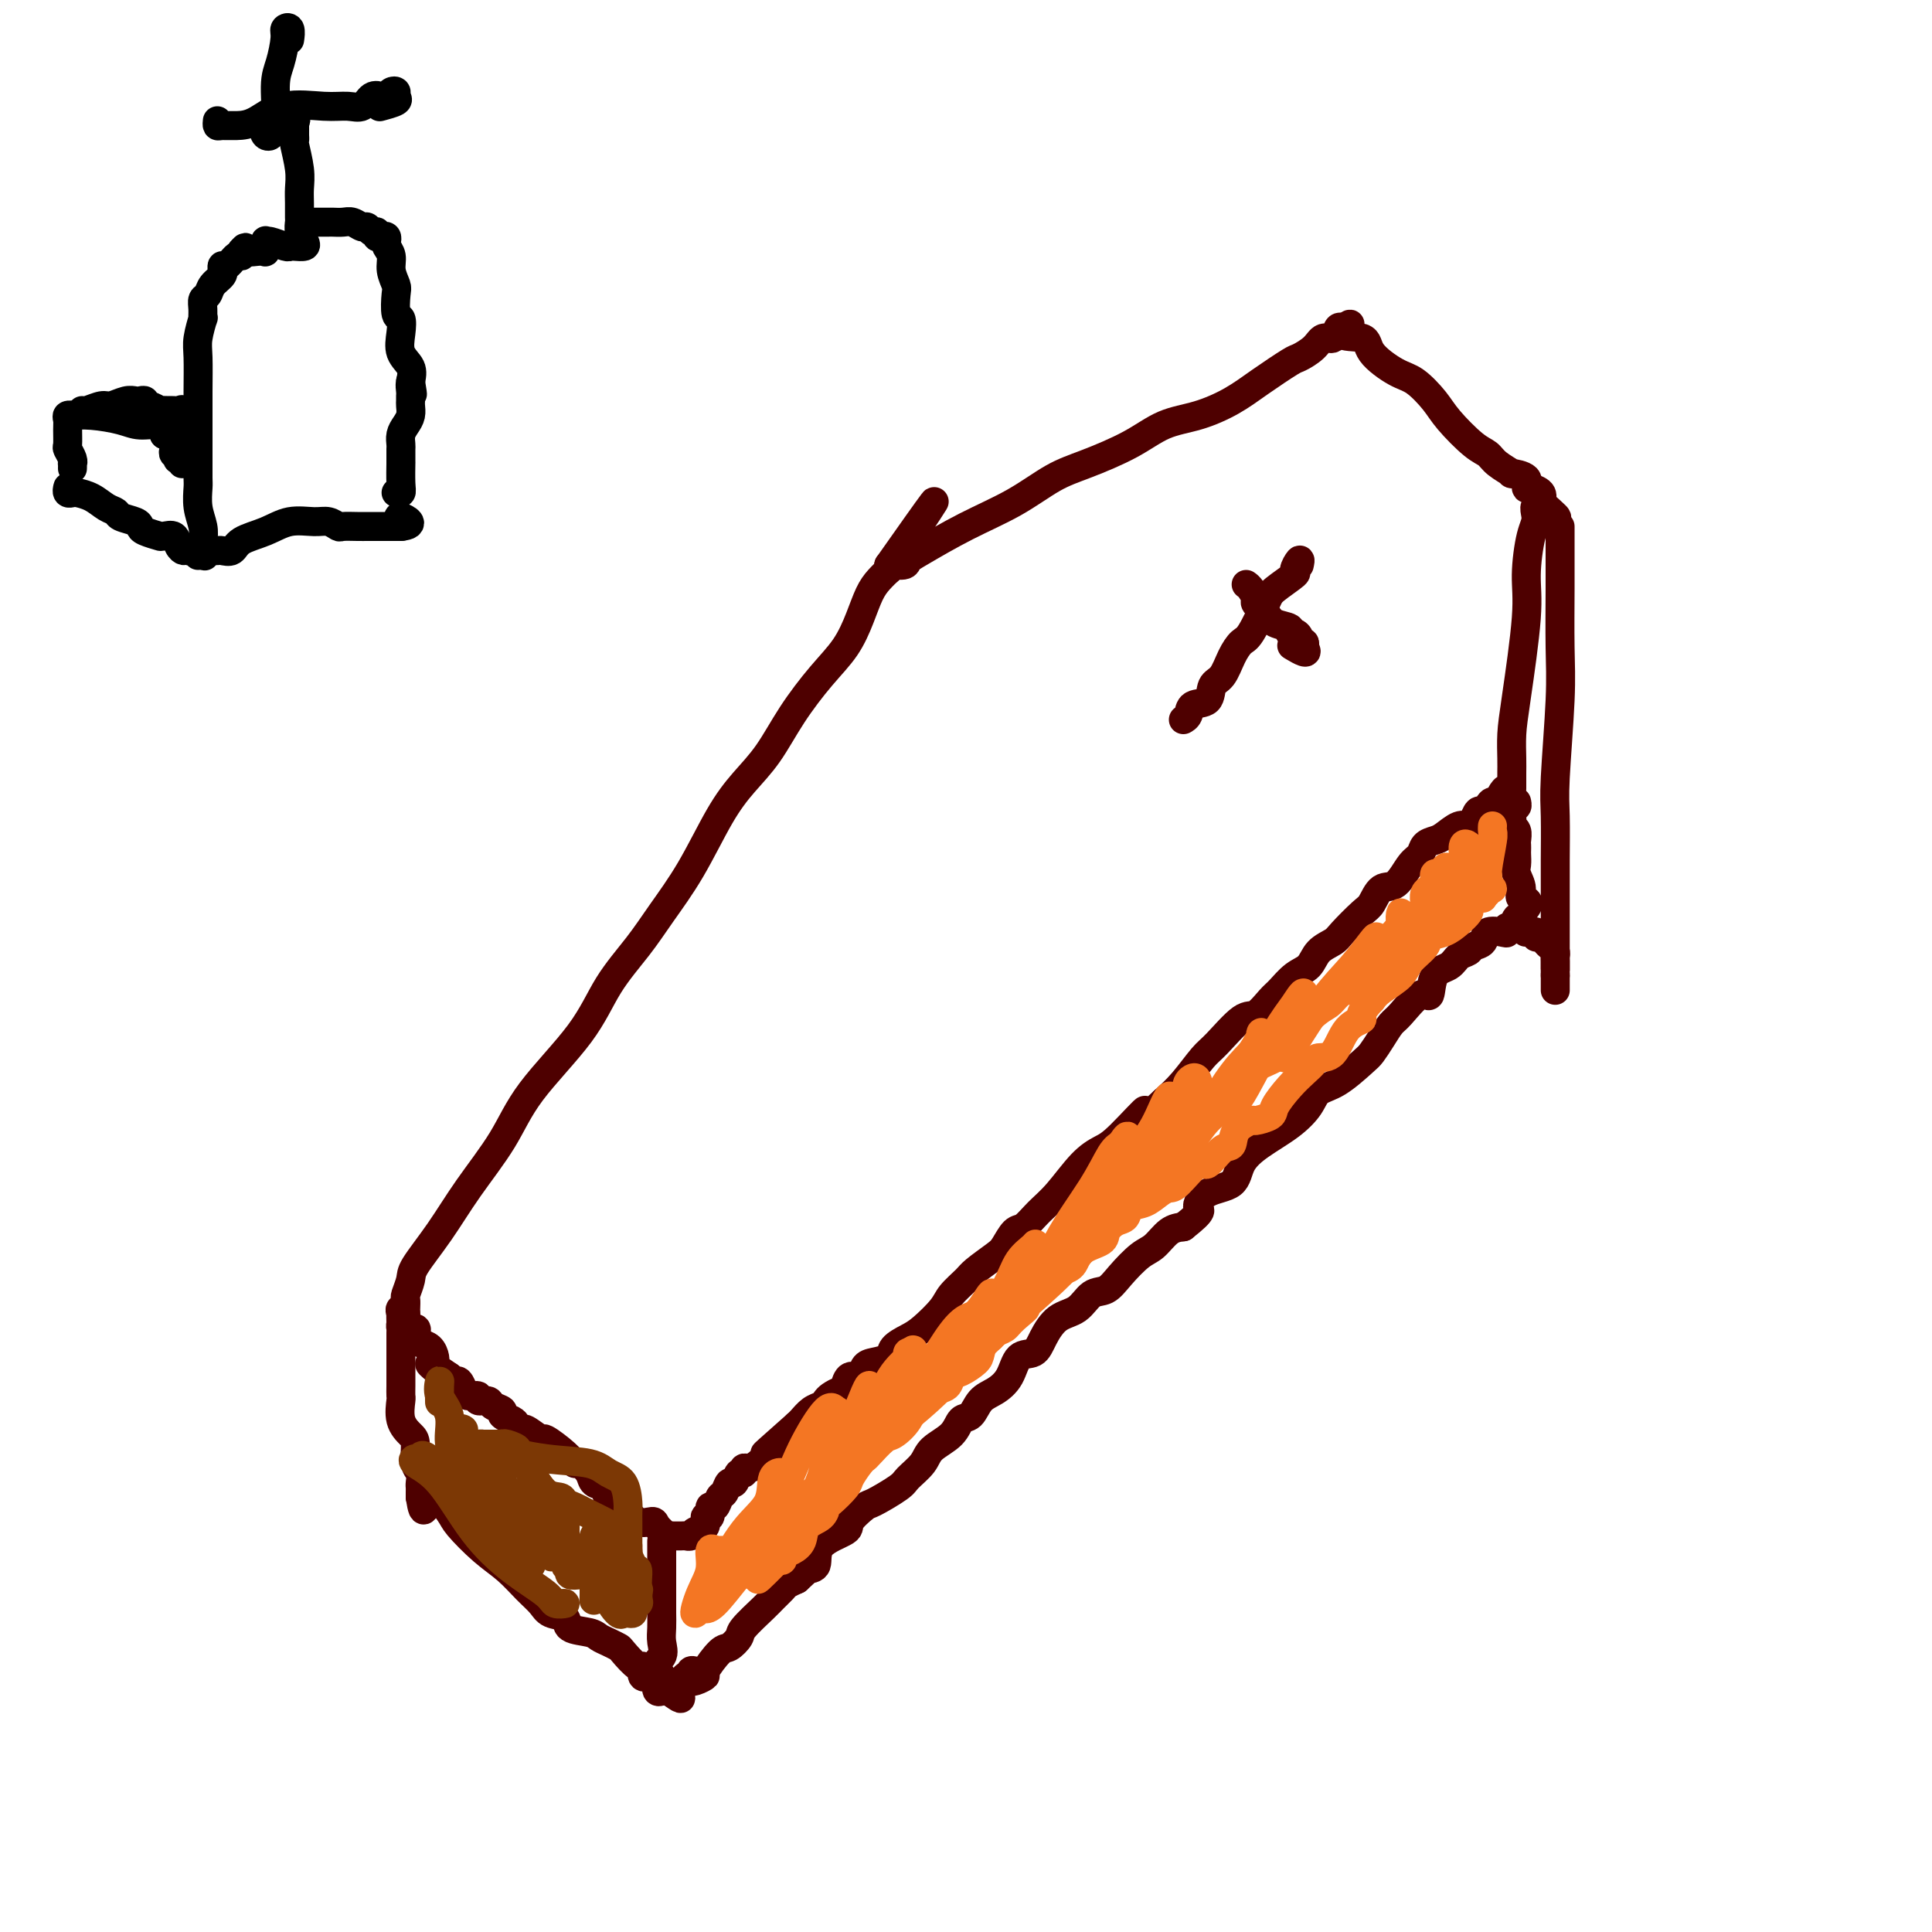<svg viewBox='0 0 400 400' version='1.1' xmlns='http://www.w3.org/2000/svg' xmlns:xlink='http://www.w3.org/1999/xlink'><g fill='none' stroke='#4E0000' stroke-width='6' stroke-linecap='round' stroke-linejoin='round'><path d='M84,271c0.031,-0.810 0.061,-1.620 0,-2c-0.061,-0.380 -0.214,-0.330 0,-1c0.214,-0.670 0.794,-2.059 1,-3c0.206,-0.941 0.037,-1.435 1,-3c0.963,-1.565 3.058,-4.200 5,-7c1.942,-2.800 3.732,-5.765 6,-9c2.268,-3.235 5.015,-6.741 7,-10c1.985,-3.259 3.208,-6.273 6,-10c2.792,-3.727 7.154,-8.168 10,-12c2.846,-3.832 4.175,-7.055 6,-10c1.825,-2.945 4.146,-5.613 6,-8c1.854,-2.387 3.240,-4.495 5,-7c1.760,-2.505 3.893,-5.409 6,-9c2.107,-3.591 4.187,-7.870 6,-11c1.813,-3.130 3.360,-5.112 5,-7c1.640,-1.888 3.374,-3.683 5,-6c1.626,-2.317 3.146,-5.155 5,-8c1.854,-2.845 4.043,-5.696 6,-8c1.957,-2.304 3.680,-4.061 5,-6c1.320,-1.939 2.235,-4.061 3,-6c0.765,-1.939 1.380,-3.695 2,-5c0.620,-1.305 1.244,-2.159 2,-3c0.756,-0.841 1.645,-1.669 2,-2c0.355,-0.331 0.178,-0.166 0,0'/><path d='M184,118c16.333,-24.167 8.167,-12.583 0,-1'/><path d='M184,117c0.638,-0.109 2.233,0.118 3,0c0.767,-0.118 0.706,-0.580 1,-1c0.294,-0.420 0.941,-0.796 3,-2c2.059,-1.204 5.529,-3.234 9,-5c3.471,-1.766 6.943,-3.268 10,-5c3.057,-1.732 5.697,-3.695 8,-5c2.303,-1.305 4.267,-1.952 7,-3c2.733,-1.048 6.234,-2.499 9,-4c2.766,-1.501 4.797,-3.054 7,-4c2.203,-0.946 4.577,-1.285 7,-2c2.423,-0.715 4.894,-1.805 7,-3c2.106,-1.195 3.848,-2.496 6,-4c2.152,-1.504 4.713,-3.210 6,-4c1.287,-0.790 1.301,-0.664 2,-1c0.699,-0.336 2.085,-1.134 3,-2c0.915,-0.866 1.359,-1.799 2,-2c0.641,-0.201 1.480,0.331 2,0c0.520,-0.331 0.720,-1.523 1,-2c0.280,-0.477 0.640,-0.238 1,0'/><path d='M278,68c3.330,-2.122 0.154,0.073 0,1c-0.154,0.927 2.714,0.586 4,1c1.286,0.414 0.989,1.582 2,3c1.011,1.418 3.331,3.087 5,4c1.669,0.913 2.688,1.070 4,2c1.312,0.930 2.916,2.633 4,4c1.084,1.367 1.647,2.398 3,4c1.353,1.602 3.494,3.774 5,5c1.506,1.226 2.377,1.507 3,2c0.623,0.493 0.999,1.197 2,2c1.001,0.803 2.626,1.704 3,2c0.374,0.296 -0.502,-0.011 0,0c0.502,0.011 2.381,0.342 3,1c0.619,0.658 -0.023,1.643 0,2c0.023,0.357 0.711,0.087 1,0c0.289,-0.087 0.181,0.007 0,0c-0.181,-0.007 -0.433,-0.117 0,0c0.433,0.117 1.552,0.462 2,1c0.448,0.538 0.224,1.269 0,2'/><path d='M319,104c6.392,5.711 1.872,1.987 0,1c-1.872,-0.987 -1.097,0.762 -1,2c0.097,1.238 -0.486,1.964 -1,4c-0.514,2.036 -0.961,5.381 -1,8c-0.039,2.619 0.329,4.511 0,9c-0.329,4.489 -1.356,11.574 -2,16c-0.644,4.426 -0.905,6.194 -1,8c-0.095,1.806 -0.026,3.649 0,5c0.026,1.351 0.007,2.210 0,3c-0.007,0.790 -0.002,1.511 0,2c0.002,0.489 0.001,0.744 0,1'/><path d='M313,163c-1.046,9.229 -0.662,2.803 -1,1c-0.338,-1.803 -1.400,1.018 -2,2c-0.600,0.982 -0.738,0.126 -1,0c-0.262,-0.126 -0.647,0.478 -1,1c-0.353,0.522 -0.674,0.961 -1,1c-0.326,0.039 -0.657,-0.323 -1,0c-0.343,0.323 -0.696,1.329 -1,2c-0.304,0.671 -0.558,1.005 -1,1c-0.442,-0.005 -1.074,-0.349 -2,0c-0.926,0.349 -2.148,1.389 -3,2c-0.852,0.611 -1.333,0.791 -2,1c-0.667,0.209 -1.519,0.445 -2,1c-0.481,0.555 -0.591,1.427 -1,2c-0.409,0.573 -1.119,0.847 -2,2c-0.881,1.153 -1.935,3.184 -3,4c-1.065,0.816 -2.143,0.417 -3,1c-0.857,0.583 -1.493,2.147 -2,3c-0.507,0.853 -0.883,0.995 -2,2c-1.117,1.005 -2.973,2.873 -4,4c-1.027,1.127 -1.224,1.513 -2,2c-0.776,0.487 -2.132,1.073 -3,2c-0.868,0.927 -1.247,2.193 -2,3c-0.753,0.807 -1.879,1.154 -3,2c-1.121,0.846 -2.236,2.191 -3,3c-0.764,0.809 -1.176,1.082 -2,2c-0.824,0.918 -2.061,2.482 -3,3c-0.939,0.518 -1.580,-0.010 -3,1c-1.420,1.010 -3.618,3.559 -5,5c-1.382,1.441 -1.949,1.772 -3,3c-1.051,1.228 -2.586,3.351 -4,5c-1.414,1.649 -2.707,2.825 -4,4'/><path d='M241,228c-9.009,8.390 -4.531,2.866 -4,2c0.531,-0.866 -2.886,2.925 -5,5c-2.114,2.075 -2.926,2.434 -4,3c-1.074,0.566 -2.409,1.340 -4,3c-1.591,1.660 -3.438,4.206 -5,6c-1.562,1.794 -2.839,2.836 -4,4c-1.161,1.164 -2.206,2.451 -3,3c-0.794,0.549 -1.338,0.359 -2,1c-0.662,0.641 -1.441,2.115 -2,3c-0.559,0.885 -0.896,1.183 -2,2c-1.104,0.817 -2.974,2.152 -4,3c-1.026,0.848 -1.208,1.210 -2,2c-0.792,0.790 -2.195,2.007 -3,3c-0.805,0.993 -1.012,1.761 -2,3c-0.988,1.239 -2.758,2.948 -4,4c-1.242,1.052 -1.958,1.446 -3,2c-1.042,0.554 -2.411,1.267 -3,2c-0.589,0.733 -0.399,1.487 -1,2c-0.601,0.513 -1.993,0.785 -3,1c-1.007,0.215 -1.628,0.373 -2,1c-0.372,0.627 -0.494,1.722 -1,2c-0.506,0.278 -1.396,-0.262 -2,0c-0.604,0.262 -0.921,1.327 -1,2c-0.079,0.673 0.082,0.954 0,1c-0.082,0.046 -0.406,-0.143 -1,0c-0.594,0.143 -1.458,0.619 -2,1c-0.542,0.381 -0.761,0.666 -1,1c-0.239,0.334 -0.497,0.719 -1,1c-0.503,0.281 -1.251,0.460 -2,1c-0.749,0.540 -1.500,1.440 -2,2c-0.500,0.560 -0.750,0.780 -1,1'/><path d='M165,295c-12.115,10.722 -4.401,4.026 -2,2c2.401,-2.026 -0.509,0.619 -2,2c-1.491,1.381 -1.561,1.499 -2,2c-0.439,0.501 -1.245,1.386 -2,2c-0.755,0.614 -1.459,0.957 -2,1c-0.541,0.043 -0.918,-0.215 -1,0c-0.082,0.215 0.133,0.902 0,1c-0.133,0.098 -0.613,-0.393 -1,0c-0.387,0.393 -0.681,1.668 -1,2c-0.319,0.332 -0.664,-0.281 -1,0c-0.336,0.281 -0.663,1.456 -1,2c-0.337,0.544 -0.683,0.455 -1,1c-0.317,0.545 -0.605,1.722 -1,2c-0.395,0.278 -0.897,-0.343 -1,0c-0.103,0.343 0.194,1.651 0,2c-0.194,0.349 -0.878,-0.260 -1,0c-0.122,0.260 0.319,1.390 0,2c-0.319,0.610 -1.398,0.699 -2,1c-0.602,0.301 -0.728,0.813 -1,1c-0.272,0.187 -0.688,0.050 -1,0c-0.312,-0.050 -0.518,-0.014 -1,0c-0.482,0.014 -1.241,0.007 -2,0'/><path d='M139,318c-0.884,0.257 -0.595,0.399 -1,0c-0.405,-0.399 -1.503,-1.338 -2,-2c-0.497,-0.662 -0.394,-1.046 -1,-1c-0.606,0.046 -1.921,0.521 -3,0c-1.079,-0.521 -1.923,-2.040 -3,-3c-1.077,-0.960 -2.386,-1.361 -3,-2c-0.614,-0.639 -0.531,-1.515 -1,-2c-0.469,-0.485 -1.488,-0.579 -2,-1c-0.512,-0.421 -0.516,-1.168 -1,-2c-0.484,-0.832 -1.447,-1.748 -2,-2c-0.553,-0.252 -0.695,0.159 -1,0c-0.305,-0.159 -0.775,-0.889 -2,-2c-1.225,-1.111 -3.207,-2.602 -4,-3c-0.793,-0.398 -0.396,0.297 -1,0c-0.604,-0.297 -2.208,-1.585 -3,-2c-0.792,-0.415 -0.771,0.043 -1,0c-0.229,-0.043 -0.710,-0.589 -1,-1c-0.290,-0.411 -0.391,-0.689 -1,-1c-0.609,-0.311 -1.726,-0.657 -2,-1c-0.274,-0.343 0.296,-0.684 0,-1c-0.296,-0.316 -1.459,-0.606 -2,-1c-0.541,-0.394 -0.459,-0.892 -1,-1c-0.541,-0.108 -1.703,0.174 -2,0c-0.297,-0.174 0.271,-0.802 0,-1c-0.271,-0.198 -1.382,0.035 -2,0c-0.618,-0.035 -0.743,-0.339 -1,-1c-0.257,-0.661 -0.646,-1.678 -1,-2c-0.354,-0.322 -0.673,0.051 -1,0c-0.327,-0.051 -0.664,-0.525 -1,-1'/><path d='M93,285c-7.375,-5.133 -2.814,-1.466 -1,0c1.814,1.466 0.879,0.731 0,0c-0.879,-0.731 -1.702,-1.456 -2,-2c-0.298,-0.544 -0.072,-0.905 0,-1c0.072,-0.095 -0.009,0.077 0,0c0.009,-0.077 0.107,-0.401 0,-1c-0.107,-0.599 -0.419,-1.471 -1,-2c-0.581,-0.529 -1.431,-0.716 -2,-1c-0.569,-0.284 -0.856,-0.667 -1,-1c-0.144,-0.333 -0.143,-0.617 0,-1c0.143,-0.383 0.430,-0.866 0,-1c-0.430,-0.134 -1.577,0.079 -2,0c-0.423,-0.079 -0.121,-0.451 0,-1c0.121,-0.549 0.060,-1.274 0,-2'/><path d='M84,272c-1.619,-1.988 -1.167,-0.458 -1,0c0.167,0.458 0.048,-0.155 0,0c-0.048,0.155 -0.024,1.077 0,2'/><path d='M83,274c-0.155,0.541 -0.041,0.893 0,1c0.041,0.107 0.011,-0.031 0,1c-0.011,1.031 -0.002,3.229 0,5c0.002,1.771 -0.001,3.114 0,4c0.001,0.886 0.007,1.316 0,2c-0.007,0.684 -0.026,1.623 0,2c0.026,0.377 0.097,0.191 0,1c-0.097,0.809 -0.362,2.611 0,4c0.362,1.389 1.351,2.365 2,3c0.649,0.635 0.959,0.930 1,2c0.041,1.070 -0.185,2.917 0,4c0.185,1.083 0.782,1.404 1,2c0.218,0.596 0.059,1.469 0,2c-0.059,0.531 -0.016,0.720 0,1c0.016,0.280 0.005,0.651 0,1c-0.005,0.349 -0.002,0.674 0,1'/><path d='M87,310c0.845,5.418 0.956,0.962 2,0c1.044,-0.962 3.020,1.569 4,3c0.980,1.431 0.962,1.762 2,3c1.038,1.238 3.130,3.382 5,5c1.870,1.618 3.517,2.709 5,4c1.483,1.291 2.800,2.784 4,4c1.200,1.216 2.282,2.157 3,3c0.718,0.843 1.070,1.588 2,2c0.930,0.412 2.437,0.491 3,1c0.563,0.509 0.183,1.446 1,2c0.817,0.554 2.833,0.723 4,1c1.167,0.277 1.486,0.660 2,1c0.514,0.340 1.224,0.635 2,1c0.776,0.365 1.618,0.799 2,1c0.382,0.201 0.302,0.169 1,1c0.698,0.831 2.172,2.524 3,3c0.828,0.476 1.009,-0.265 1,0c-0.009,0.265 -0.209,1.537 0,2c0.209,0.463 0.825,0.117 1,0c0.175,-0.117 -0.093,-0.006 0,0c0.093,0.006 0.547,-0.092 1,0c0.453,0.092 0.905,0.375 1,1c0.095,0.625 -0.167,1.591 0,2c0.167,0.409 0.762,0.260 1,0c0.238,-0.260 0.119,-0.630 0,-1'/><path d='M137,349c7.735,5.784 2.073,0.745 0,-2c-2.073,-2.745 -0.555,-3.196 0,-4c0.555,-0.804 0.149,-1.960 0,-3c-0.149,-1.040 -0.040,-1.965 0,-3c0.040,-1.035 0.011,-2.181 0,-3c-0.011,-0.819 -0.003,-1.312 0,-2c0.003,-0.688 0.001,-1.571 0,-2c-0.001,-0.429 -0.000,-0.405 0,-1c0.000,-0.595 0.000,-1.808 0,-3c-0.000,-1.192 -0.000,-2.363 0,-3c0.000,-0.637 0.000,-0.741 0,-1c-0.000,-0.259 -0.000,-0.671 0,-1c0.000,-0.329 0.000,-0.573 0,-1c-0.000,-0.427 -0.000,-1.038 0,-1c0.000,0.038 0.000,0.725 0,1c-0.000,0.275 -0.000,0.137 0,0'/><path d='M144,346c-0.450,-0.121 -0.900,-0.242 -1,0c-0.100,0.242 0.149,0.846 0,1c-0.149,0.154 -0.698,-0.141 -1,0c-0.302,0.141 -0.358,0.717 0,1c0.358,0.283 1.131,0.274 2,0c0.869,-0.274 1.834,-0.812 2,-1c0.166,-0.188 -0.467,-0.026 0,-1c0.467,-0.974 2.034,-3.084 3,-4c0.966,-0.916 1.333,-0.640 2,-1c0.667,-0.360 1.636,-1.357 2,-2c0.364,-0.643 0.124,-0.932 1,-2c0.876,-1.068 2.867,-2.916 4,-4c1.133,-1.084 1.407,-1.404 2,-2c0.593,-0.596 1.506,-1.468 2,-2c0.494,-0.532 0.570,-0.723 1,-1c0.430,-0.277 1.215,-0.638 2,-1'/><path d='M165,327c3.792,-3.491 1.771,-1.718 1,-1c-0.771,0.718 -0.293,0.382 0,0c0.293,-0.382 0.401,-0.811 1,-1c0.599,-0.189 1.688,-0.139 2,-1c0.312,-0.861 -0.152,-2.635 1,-4c1.152,-1.365 3.920,-2.323 5,-3c1.080,-0.677 0.473,-1.072 1,-2c0.527,-0.928 2.190,-2.387 3,-3c0.810,-0.613 0.767,-0.380 2,-1c1.233,-0.620 3.741,-2.094 5,-3c1.259,-0.906 1.268,-1.245 2,-2c0.732,-0.755 2.188,-1.927 3,-3c0.812,-1.073 0.979,-2.049 2,-3c1.021,-0.951 2.895,-1.878 4,-3c1.105,-1.122 1.441,-2.437 2,-3c0.559,-0.563 1.342,-0.372 2,-1c0.658,-0.628 1.191,-2.075 2,-3c0.809,-0.925 1.893,-1.327 3,-2c1.107,-0.673 2.238,-1.616 3,-3c0.762,-1.384 1.155,-3.209 2,-4c0.845,-0.791 2.140,-0.548 3,-1c0.860,-0.452 1.283,-1.597 2,-3c0.717,-1.403 1.727,-3.063 3,-4c1.273,-0.937 2.809,-1.151 4,-2c1.191,-0.849 2.037,-2.334 3,-3c0.963,-0.666 2.043,-0.515 3,-1c0.957,-0.485 1.792,-1.608 3,-3c1.208,-1.392 2.788,-3.054 4,-4c1.212,-0.946 2.057,-1.178 3,-2c0.943,-0.822 1.984,-2.235 3,-3c1.016,-0.765 2.008,-0.883 3,-1'/><path d='M245,254c4.656,-3.682 3.296,-3.387 3,-4c-0.296,-0.613 0.472,-2.134 2,-3c1.528,-0.866 3.817,-1.078 5,-2c1.183,-0.922 1.260,-2.555 2,-4c0.740,-1.445 2.142,-2.703 4,-4c1.858,-1.297 4.172,-2.634 6,-4c1.828,-1.366 3.172,-2.760 4,-4c0.828,-1.240 1.142,-2.327 2,-3c0.858,-0.673 2.261,-0.933 4,-2c1.739,-1.067 3.815,-2.940 5,-4c1.185,-1.060 1.479,-1.305 2,-2c0.521,-0.695 1.267,-1.839 2,-3c0.733,-1.161 1.451,-2.339 2,-3c0.549,-0.661 0.927,-0.806 2,-2c1.073,-1.194 2.839,-3.437 4,-4c1.161,-0.563 1.716,0.554 2,0c0.284,-0.554 0.299,-2.779 1,-4c0.701,-1.221 2.090,-1.439 3,-2c0.910,-0.561 1.341,-1.464 2,-2c0.659,-0.536 1.546,-0.704 2,-1c0.454,-0.296 0.476,-0.719 1,-1c0.524,-0.281 1.551,-0.419 2,-1c0.449,-0.581 0.319,-1.604 1,-2c0.681,-0.396 2.171,-0.167 3,0c0.829,0.167 0.996,0.270 1,0c0.004,-0.270 -0.156,-0.912 0,-1c0.156,-0.088 0.630,0.378 1,0c0.370,-0.378 0.638,-1.602 1,-2c0.362,-0.398 0.818,0.029 1,0c0.182,-0.029 0.091,-0.515 0,-1'/><path d='M315,189c2.768,-2.611 0.689,-2.640 0,-3c-0.689,-0.360 0.011,-1.052 0,-2c-0.011,-0.948 -0.735,-2.152 -1,-3c-0.265,-0.848 -0.071,-1.339 0,-2c0.071,-0.661 0.020,-1.490 0,-2c-0.020,-0.510 -0.009,-0.700 0,-1c0.009,-0.300 0.017,-0.710 0,-1c-0.017,-0.290 -0.057,-0.459 0,-1c0.057,-0.541 0.211,-1.456 0,-2c-0.211,-0.544 -0.788,-0.719 -1,-1c-0.212,-0.281 -0.058,-0.668 0,-1c0.058,-0.332 0.019,-0.610 0,-1c-0.019,-0.390 -0.019,-0.893 0,-1c0.019,-0.107 0.058,0.181 0,0c-0.058,-0.181 -0.211,-0.832 0,-1c0.211,-0.168 0.788,0.147 1,0c0.212,-0.147 0.061,-0.756 0,-1c-0.061,-0.244 -0.030,-0.122 0,0'/><path d='M323,110c-0.000,-0.458 -0.000,-0.915 0,-1c0.000,-0.085 0.001,0.203 0,1c-0.001,0.797 -0.004,2.103 0,4c0.004,1.897 0.015,4.386 0,8c-0.015,3.614 -0.057,8.353 0,12c0.057,3.647 0.211,6.201 0,11c-0.211,4.799 -0.789,11.842 -1,16c-0.211,4.158 -0.057,5.432 0,8c0.057,2.568 0.015,6.431 0,9c-0.015,2.569 -0.004,3.843 0,6c0.004,2.157 0.001,5.196 0,8c-0.001,2.804 -0.000,5.372 0,7c0.000,1.628 0.000,2.318 0,3c-0.000,0.682 -0.000,1.358 0,2c0.000,0.642 0.000,1.250 0,1c-0.000,-0.250 -0.000,-1.357 0,-2c0.000,-0.643 0.000,-0.821 0,-1'/><path d='M322,202c0.000,-0.432 0.001,-0.014 0,0c-0.001,0.014 -0.003,-0.378 0,-1c0.003,-0.622 0.012,-1.476 0,-2c-0.012,-0.524 -0.044,-0.719 0,-1c0.044,-0.281 0.165,-0.649 0,-1c-0.165,-0.351 -0.618,-0.686 -1,-1c-0.382,-0.314 -0.695,-0.606 -1,-1c-0.305,-0.394 -0.603,-0.890 -1,-1c-0.397,-0.110 -0.895,0.167 -1,0c-0.105,-0.167 0.182,-0.777 0,-1c-0.182,-0.223 -0.833,-0.060 -1,0c-0.167,0.060 0.151,0.016 0,0c-0.151,-0.016 -0.771,-0.004 -1,0c-0.229,0.004 -0.065,0.001 0,0c0.065,-0.001 0.033,-0.001 0,0'/><path d='M269,117c0.143,-0.640 0.286,-1.280 0,-1c-0.286,0.280 -1.000,1.480 -1,2c0.000,0.520 0.716,0.362 0,1c-0.716,0.638 -2.863,2.074 -4,3c-1.137,0.926 -1.263,1.344 -2,3c-0.737,1.656 -2.086,4.550 -3,6c-0.914,1.450 -1.395,1.457 -2,2c-0.605,0.543 -1.336,1.622 -2,3c-0.664,1.378 -1.263,3.055 -2,4c-0.737,0.945 -1.613,1.157 -2,2c-0.387,0.843 -0.286,2.317 -1,3c-0.714,0.683 -2.243,0.575 -3,1c-0.757,0.425 -0.742,1.384 -1,2c-0.258,0.616 -0.788,0.890 -1,1c-0.212,0.110 -0.106,0.055 0,0'/><path d='M258,121c0.296,0.214 0.591,0.428 1,1c0.409,0.572 0.930,1.501 1,2c0.070,0.499 -0.311,0.569 0,1c0.311,0.431 1.316,1.225 2,2c0.684,0.775 1.049,1.531 2,2c0.951,0.469 2.488,0.651 3,1c0.512,0.349 -0.003,0.863 0,1c0.003,0.137 0.523,-0.104 1,0c0.477,0.104 0.911,0.554 1,1c0.089,0.446 -0.168,0.889 0,1c0.168,0.111 0.762,-0.111 1,0c0.238,0.111 0.119,0.556 0,1'/><path d='M270,134c1.422,2.022 -1.022,0.578 -2,0c-0.978,-0.578 -0.489,-0.289 0,0'/></g>
<g fill='none' stroke='#7C3805' stroke-width='6' stroke-linecap='round' stroke-linejoin='round'><path d='M91,290c0.004,0.291 0.009,0.583 0,0c-0.009,-0.583 -0.031,-2.039 0,-3c0.031,-0.961 0.116,-1.425 0,-1c-0.116,0.425 -0.434,1.741 0,3c0.434,1.259 1.619,2.461 2,4c0.381,1.539 -0.041,3.416 0,5c0.041,1.584 0.547,2.876 1,4c0.453,1.124 0.853,2.080 1,3c0.147,0.920 0.040,1.804 0,2c-0.040,0.196 -0.012,-0.295 0,-1c0.012,-0.705 0.007,-1.625 0,-2c-0.007,-0.375 -0.018,-0.205 0,-1c0.018,-0.795 0.065,-2.556 0,-4c-0.065,-1.444 -0.243,-2.571 0,-3c0.243,-0.429 0.905,-0.161 1,0c0.095,0.161 -0.378,0.214 0,1c0.378,0.786 1.606,2.303 2,4c0.394,1.697 -0.048,3.572 0,6c0.048,2.428 0.585,5.408 1,7c0.415,1.592 0.707,1.796 1,2'/><path d='M100,316c0.248,2.803 -0.132,2.310 0,2c0.132,-0.310 0.775,-0.436 1,-1c0.225,-0.564 0.031,-1.567 0,-3c-0.031,-1.433 0.100,-3.295 0,-5c-0.100,-1.705 -0.433,-3.253 0,-4c0.433,-0.747 1.632,-0.693 2,-1c0.368,-0.307 -0.093,-0.974 0,-1c0.093,-0.026 0.742,0.589 1,1c0.258,0.411 0.126,0.618 0,2c-0.126,1.382 -0.246,3.938 0,6c0.246,2.062 0.858,3.630 1,5c0.142,1.370 -0.186,2.541 0,3c0.186,0.459 0.888,0.206 1,0c0.112,-0.206 -0.364,-0.363 0,-1c0.364,-0.637 1.569,-1.753 2,-3c0.431,-1.247 0.087,-2.626 0,-4c-0.087,-1.374 0.082,-2.745 0,-3c-0.082,-0.255 -0.414,0.605 0,2c0.414,1.395 1.573,3.323 2,5c0.427,1.677 0.120,3.101 0,4c-0.120,0.899 -0.053,1.272 0,2c0.053,0.728 0.091,1.811 0,2c-0.091,0.189 -0.312,-0.518 0,-1c0.312,-0.482 1.156,-0.741 2,-1'/><path d='M112,322c0.265,-0.431 -0.073,-0.510 0,-2c0.073,-1.490 0.555,-4.391 1,-6c0.445,-1.609 0.851,-1.925 1,-2c0.149,-0.075 0.039,0.092 0,0c-0.039,-0.092 -0.009,-0.444 0,1c0.009,1.444 -0.004,4.682 0,6c0.004,1.318 0.026,0.714 0,1c-0.026,0.286 -0.098,1.461 0,2c0.098,0.539 0.366,0.440 1,0c0.634,-0.440 1.634,-1.223 2,-2c0.366,-0.777 0.098,-1.550 0,-2c-0.098,-0.450 -0.026,-0.579 0,-1c0.026,-0.421 0.006,-1.136 0,-1c-0.006,0.136 0.003,1.121 0,2c-0.003,0.879 -0.017,1.651 0,2c0.017,0.349 0.064,0.276 0,1c-0.064,0.724 -0.238,2.245 0,3c0.238,0.755 0.890,0.745 1,1c0.110,0.255 -0.321,0.774 0,1c0.321,0.226 1.392,0.159 2,0c0.608,-0.159 0.751,-0.409 1,-1c0.249,-0.591 0.603,-1.521 1,-3c0.397,-1.479 0.839,-3.507 1,-4c0.161,-0.493 0.043,0.548 0,2c-0.043,1.452 -0.012,3.314 0,5c0.012,1.686 0.003,3.196 0,4c-0.003,0.804 -0.002,0.902 0,1'/><path d='M123,330c-0.028,2.046 -0.099,1.159 0,1c0.099,-0.159 0.366,0.408 1,0c0.634,-0.408 1.634,-1.792 2,-3c0.366,-1.208 0.096,-2.238 0,-3c-0.096,-0.762 -0.019,-1.254 0,-1c0.019,0.254 -0.020,1.255 0,2c0.020,0.745 0.099,1.233 0,2c-0.099,0.767 -0.376,1.814 0,3c0.376,1.186 1.406,2.512 2,3c0.594,0.488 0.751,0.139 1,0c0.249,-0.139 0.588,-0.068 1,0c0.412,0.068 0.895,0.132 1,0c0.105,-0.132 -0.167,-0.460 0,-1c0.167,-0.540 0.775,-1.294 1,-2c0.225,-0.706 0.069,-1.366 0,-2c-0.069,-0.634 -0.049,-1.244 0,-2c0.049,-0.756 0.129,-1.660 0,-2c-0.129,-0.340 -0.465,-0.118 -1,-1c-0.535,-0.882 -1.267,-2.870 -2,-4c-0.733,-1.130 -1.466,-1.402 -2,-2c-0.534,-0.598 -0.868,-1.522 -1,-2c-0.132,-0.478 -0.061,-0.510 -1,-1c-0.939,-0.490 -2.887,-1.438 -4,-2c-1.113,-0.562 -1.390,-0.738 -2,-1c-0.610,-0.262 -1.553,-0.609 -2,-1c-0.447,-0.391 -0.398,-0.827 -1,-1c-0.602,-0.173 -1.854,-0.085 -3,-1c-1.146,-0.915 -2.184,-2.833 -3,-4c-0.816,-1.167 -1.408,-1.584 -2,-2'/><path d='M108,303c-3.372,-3.249 -1.303,-2.870 -1,-3c0.303,-0.130 -1.160,-0.767 -2,-1c-0.840,-0.233 -1.055,-0.063 -1,0c0.055,0.063 0.382,0.017 0,0c-0.382,-0.017 -1.473,-0.005 -2,0c-0.527,0.005 -0.492,0.003 -1,0c-0.508,-0.003 -1.560,-0.008 -2,0c-0.440,0.008 -0.266,0.029 0,0c0.266,-0.029 0.626,-0.106 1,0c0.374,0.106 0.762,0.397 3,1c2.238,0.603 6.327,1.520 10,2c3.673,0.480 6.932,0.523 9,1c2.068,0.477 2.946,1.389 4,2c1.054,0.611 2.282,0.922 3,2c0.718,1.078 0.924,2.922 1,4c0.076,1.078 0.020,1.388 0,2c-0.020,0.612 -0.005,1.526 0,2c0.005,0.474 0.001,0.509 0,1c-0.001,0.491 -0.000,1.440 0,2c0.000,0.560 0.000,0.731 0,1c-0.000,0.269 -0.000,0.634 0,1'/><path d='M130,320c0.146,2.285 0.011,1.496 0,2c-0.011,0.504 0.102,2.299 0,3c-0.102,0.701 -0.417,0.307 0,1c0.417,0.693 1.568,2.475 2,3c0.432,0.525 0.147,-0.205 0,0c-0.147,0.205 -0.154,1.346 0,2c0.154,0.654 0.469,0.821 0,1c-0.469,0.179 -1.724,0.372 -2,0c-0.276,-0.372 0.425,-1.308 0,-2c-0.425,-0.692 -1.978,-1.141 -4,-2c-2.022,-0.859 -4.513,-2.127 -6,-3c-1.487,-0.873 -1.969,-1.349 -3,-2c-1.031,-0.651 -2.612,-1.477 -4,-2c-1.388,-0.523 -2.583,-0.744 -4,-1c-1.417,-0.256 -3.056,-0.547 -4,-1c-0.944,-0.453 -1.195,-1.068 -2,-2c-0.805,-0.932 -2.165,-2.181 -3,-3c-0.835,-0.819 -1.144,-1.207 -2,-2c-0.856,-0.793 -2.257,-1.991 -3,-3c-0.743,-1.009 -0.826,-1.828 -1,-2c-0.174,-0.172 -0.438,0.304 -1,0c-0.562,-0.304 -1.420,-1.390 -2,-2c-0.580,-0.610 -0.880,-0.746 -1,-1c-0.120,-0.254 -0.060,-0.627 0,-1'/><path d='M90,303c-2.955,-2.693 -2.842,-1.427 -3,-1c-0.158,0.427 -0.587,0.013 -1,0c-0.413,-0.013 -0.811,0.374 0,1c0.811,0.626 2.832,1.492 5,4c2.168,2.508 4.484,6.658 7,10c2.516,3.342 5.231,5.876 8,8c2.769,2.124 5.593,3.837 7,5c1.407,1.163 1.398,1.776 2,2c0.602,0.224 1.816,0.060 2,0c0.184,-0.060 -0.662,-0.017 -1,0c-0.338,0.017 -0.169,0.009 0,0'/></g>
<g fill='none' stroke='#F47623' stroke-width='6' stroke-linecap='round' stroke-linejoin='round'><path d='M162,319c-0.361,-0.000 -0.723,-0.001 -1,0c-0.277,0.001 -0.471,0.002 -1,0c-0.529,-0.002 -1.393,-0.007 -2,0c-0.607,0.007 -0.958,0.025 -1,0c-0.042,-0.025 0.226,-0.094 0,0c-0.226,0.094 -0.946,0.351 -1,0c-0.054,-0.351 0.558,-1.309 1,-2c0.442,-0.691 0.714,-1.116 1,-1c0.286,0.116 0.586,0.771 2,0c1.414,-0.771 3.941,-2.970 5,-4c1.059,-1.030 0.649,-0.891 1,-1c0.351,-0.109 1.462,-0.465 2,-1c0.538,-0.535 0.502,-1.248 0,-1c-0.502,0.248 -1.469,1.456 -2,2c-0.531,0.544 -0.624,0.422 -1,1c-0.376,0.578 -1.033,1.854 -2,3c-0.967,1.146 -2.245,2.161 -4,4c-1.755,1.839 -3.988,4.503 -6,7c-2.012,2.497 -3.801,4.826 -5,6c-1.199,1.174 -1.806,1.191 -2,1c-0.194,-0.191 0.025,-0.590 0,-1c-0.025,-0.410 -0.293,-0.831 0,-2c0.293,-1.169 1.146,-3.084 2,-5'/><path d='M148,325c0.385,-1.701 1.348,-2.455 2,-3c0.652,-0.545 0.994,-0.881 1,-1c0.006,-0.119 -0.322,-0.020 -1,0c-0.678,0.020 -1.704,-0.037 -2,0c-0.296,0.037 0.138,0.170 0,0c-0.138,-0.170 -0.850,-0.641 -1,0c-0.150,0.641 0.261,2.395 0,4c-0.261,1.605 -1.194,3.061 -2,5c-0.806,1.939 -1.486,4.362 -1,4c0.486,-0.362 2.138,-3.510 4,-7c1.862,-3.490 3.936,-7.322 6,-10c2.064,-2.678 4.120,-4.202 5,-6c0.880,-1.798 0.583,-3.869 1,-5c0.417,-1.131 1.548,-1.323 2,-1c0.452,0.323 0.226,1.162 0,2'/><path d='M162,307c2.439,-3.629 -0.464,0.799 -2,3c-1.536,2.201 -1.705,2.175 -2,3c-0.295,0.825 -0.717,2.503 0,2c0.717,-0.503 2.572,-3.185 4,-6c1.428,-2.815 2.427,-5.763 4,-9c1.573,-3.237 3.718,-6.762 5,-8c1.282,-1.238 1.699,-0.187 2,0c0.301,0.187 0.484,-0.488 0,2c-0.484,2.488 -1.636,8.138 -3,12c-1.364,3.862 -2.939,5.934 -4,8c-1.061,2.066 -1.608,4.126 -1,4c0.608,-0.126 2.373,-2.436 5,-8c2.627,-5.564 6.118,-14.381 8,-19c1.882,-4.619 2.157,-5.039 2,-3c-0.157,2.039 -0.746,6.539 -1,9c-0.254,2.461 -0.172,2.884 -1,4c-0.828,1.116 -2.565,2.925 -2,2c0.565,-0.925 3.433,-4.585 5,-8c1.567,-3.415 1.832,-6.585 3,-9c1.168,-2.415 3.237,-4.073 4,-5c0.763,-0.927 0.218,-1.122 0,-1c-0.218,0.122 -0.109,0.561 0,1'/><path d='M188,281c1.948,-3.316 0.817,-0.606 0,2c-0.817,2.606 -1.319,5.108 -2,7c-0.681,1.892 -1.540,3.175 -2,4c-0.460,0.825 -0.521,1.192 0,1c0.521,-0.192 1.625,-0.943 2,-1c0.375,-0.057 0.022,0.578 2,-3c1.978,-3.578 6.288,-11.371 9,-15c2.712,-3.629 3.827,-3.094 5,-4c1.173,-0.906 2.405,-3.252 3,-4c0.595,-0.748 0.553,0.102 0,1c-0.553,0.898 -1.616,1.843 -2,3c-0.384,1.157 -0.090,2.526 -1,4c-0.910,1.474 -3.026,3.053 -4,4c-0.974,0.947 -0.806,1.261 0,1c0.806,-0.261 2.251,-1.096 3,-2c0.749,-0.904 0.801,-1.878 2,-4c1.199,-2.122 3.546,-5.393 5,-8c1.454,-2.607 2.015,-4.550 3,-6c0.985,-1.450 2.395,-2.406 3,-3c0.605,-0.594 0.406,-0.825 0,1c-0.406,1.825 -1.018,5.705 -2,8c-0.982,2.295 -2.334,3.004 -2,3c0.334,-0.004 2.355,-0.722 4,-3c1.645,-2.278 2.915,-6.116 5,-10c2.085,-3.884 4.984,-7.815 7,-11c2.016,-3.185 3.147,-5.624 4,-7c0.853,-1.376 1.426,-1.688 2,-2'/><path d='M232,237c2.804,-4.238 0.812,0.165 0,2c-0.812,1.835 -0.446,1.100 -1,3c-0.554,1.900 -2.029,6.435 -3,9c-0.971,2.565 -1.439,3.158 -2,4c-0.561,0.842 -1.215,1.931 -1,2c0.215,0.069 1.300,-0.884 3,-4c1.700,-3.116 4.014,-8.397 6,-12c1.986,-3.603 3.645,-5.530 5,-8c1.355,-2.470 2.405,-5.484 3,-6c0.595,-0.516 0.734,1.467 0,4c-0.734,2.533 -2.343,5.615 -3,7c-0.657,1.385 -0.364,1.072 0,1c0.364,-0.072 0.799,0.097 2,-2c1.201,-2.097 3.167,-6.461 4,-9c0.833,-2.539 0.531,-3.252 1,-4c0.469,-0.748 1.707,-1.531 2,0c0.293,1.531 -0.361,5.376 -1,8c-0.639,2.624 -1.265,4.028 -2,5c-0.735,0.972 -1.580,1.514 -2,2c-0.420,0.486 -0.417,0.918 0,1c0.417,0.082 1.246,-0.184 2,-1c0.754,-0.816 1.434,-2.181 3,-5c1.566,-2.819 4.019,-7.091 6,-10c1.981,-2.909 3.491,-4.454 5,-6'/><path d='M259,218c2.892,-4.316 2.123,-4.606 2,-4c-0.123,0.606 0.401,2.106 0,4c-0.401,1.894 -1.727,4.180 -3,6c-1.273,1.820 -2.494,3.173 -3,4c-0.506,0.827 -0.299,1.128 0,1c0.299,-0.128 0.688,-0.686 1,-1c0.312,-0.314 0.547,-0.383 2,-3c1.453,-2.617 4.123,-7.781 6,-11c1.877,-3.219 2.961,-4.494 4,-6c1.039,-1.506 2.032,-3.245 2,-2c-0.032,1.245 -1.091,5.472 -2,8c-0.909,2.528 -1.668,3.357 -2,4c-0.332,0.643 -0.236,1.101 0,1c0.236,-0.101 0.613,-0.760 2,-3c1.387,-2.240 3.783,-6.062 6,-9c2.217,-2.938 4.254,-4.992 6,-7c1.746,-2.008 3.199,-3.968 4,-5c0.801,-1.032 0.949,-1.134 1,-1c0.051,0.134 0.005,0.505 0,1c-0.005,0.495 0.030,1.114 0,2c-0.030,0.886 -0.125,2.037 0,3c0.125,0.963 0.470,1.736 0,2c-0.470,0.264 -1.755,0.019 -2,0c-0.245,-0.019 0.549,0.187 1,0c0.451,-0.187 0.557,-0.768 1,-2c0.443,-1.232 1.221,-3.116 2,-5'/><path d='M287,195c3.928,-4.316 3.248,-3.606 3,-4c-0.248,-0.394 -0.065,-1.892 0,-2c0.065,-0.108 0.010,1.175 0,2c-0.010,0.825 0.024,1.192 0,2c-0.024,0.808 -0.105,2.058 0,2c0.105,-0.058 0.396,-1.422 1,-2c0.604,-0.578 1.521,-0.369 2,-1c0.479,-0.631 0.519,-2.103 1,-3c0.481,-0.897 1.405,-1.218 2,-2c0.595,-0.782 0.863,-2.023 1,-2c0.137,0.023 0.142,1.312 0,2c-0.142,0.688 -0.430,0.777 0,1c0.430,0.223 1.578,0.581 2,0c0.422,-0.581 0.117,-2.100 0,-3c-0.117,-0.900 -0.048,-1.182 0,-1c0.048,0.182 0.073,0.827 0,0c-0.073,-0.827 -0.243,-3.128 0,-4c0.243,-0.872 0.900,-0.316 1,0c0.100,0.316 -0.358,0.393 0,1c0.358,0.607 1.531,1.745 2,3c0.469,1.255 0.235,2.628 0,4'/><path d='M302,188c0.463,1.575 0.119,1.512 0,1c-0.119,-0.512 -0.015,-1.475 0,-2c0.015,-0.525 -0.060,-0.613 0,-1c0.060,-0.387 0.254,-1.072 0,-2c-0.254,-0.928 -0.958,-2.099 -1,-2c-0.042,0.099 0.577,1.470 1,2c0.423,0.530 0.651,0.221 1,0c0.349,-0.221 0.820,-0.355 1,0c0.180,0.355 0.068,1.198 0,2c-0.068,0.802 -0.092,1.562 0,2c0.092,0.438 0.301,0.553 0,1c-0.301,0.447 -1.110,1.225 -2,2c-0.890,0.775 -1.860,1.547 -3,2c-1.140,0.453 -2.448,0.586 -3,1c-0.552,0.414 -0.347,1.108 -1,2c-0.653,0.892 -2.165,1.981 -3,3c-0.835,1.019 -0.994,1.967 -2,3c-1.006,1.033 -2.859,2.152 -4,3c-1.141,0.848 -1.571,1.424 -2,2'/><path d='M284,207c-3.401,3.647 -1.905,3.764 -2,4c-0.095,0.236 -1.782,0.590 -3,2c-1.218,1.410 -1.967,3.874 -3,5c-1.033,1.126 -2.351,0.914 -3,1c-0.649,0.086 -0.630,0.471 -1,1c-0.370,0.529 -1.129,1.204 -2,2c-0.871,0.796 -1.852,1.715 -3,3c-1.148,1.285 -2.462,2.937 -3,4c-0.538,1.063 -0.301,1.536 -1,2c-0.699,0.464 -2.336,0.920 -3,1c-0.664,0.080 -0.356,-0.215 -1,0c-0.644,0.215 -2.239,0.940 -3,2c-0.761,1.060 -0.687,2.456 -1,3c-0.313,0.544 -1.015,0.236 -2,1c-0.985,0.764 -2.255,2.599 -3,3c-0.745,0.401 -0.964,-0.632 -2,0c-1.036,0.632 -2.887,2.928 -4,4c-1.113,1.072 -1.488,0.921 -2,1c-0.512,0.079 -1.162,0.387 -2,1c-0.838,0.613 -1.864,1.529 -3,2c-1.136,0.471 -2.381,0.497 -3,1c-0.619,0.503 -0.610,1.485 -1,2c-0.390,0.515 -1.178,0.565 -2,1c-0.822,0.435 -1.678,1.255 -2,2c-0.322,0.745 -0.111,1.416 -1,2c-0.889,0.584 -2.878,1.080 -4,2c-1.122,0.920 -1.375,2.263 -2,3c-0.625,0.737 -1.621,0.868 -2,1c-0.379,0.132 -0.140,0.266 -1,1c-0.860,0.734 -2.817,2.067 -4,3c-1.183,0.933 -1.591,1.467 -2,2'/><path d='M213,269c-6.627,5.312 -2.195,2.591 -1,2c1.195,-0.591 -0.845,0.949 -2,2c-1.155,1.051 -1.423,1.612 -2,2c-0.577,0.388 -1.462,0.603 -2,1c-0.538,0.397 -0.728,0.975 -1,1c-0.272,0.025 -0.626,-0.503 -1,0c-0.374,0.503 -0.767,2.036 -1,3c-0.233,0.964 -0.306,1.357 -1,2c-0.694,0.643 -2.010,1.536 -3,2c-0.990,0.464 -1.653,0.501 -2,1c-0.347,0.499 -0.376,1.462 -1,2c-0.624,0.538 -1.843,0.653 -3,1c-1.157,0.347 -2.254,0.926 -3,2c-0.746,1.074 -1.142,2.641 -2,4c-0.858,1.359 -2.179,2.509 -3,3c-0.821,0.491 -1.141,0.324 -2,1c-0.859,0.676 -2.255,2.196 -3,3c-0.745,0.804 -0.837,0.892 -1,1c-0.163,0.108 -0.397,0.238 -1,1c-0.603,0.762 -1.574,2.158 -2,3c-0.426,0.842 -0.307,1.131 -1,2c-0.693,0.869 -2.198,2.319 -3,3c-0.802,0.681 -0.900,0.592 -1,1c-0.100,0.408 -0.203,1.313 -1,2c-0.797,0.687 -2.290,1.154 -3,2c-0.710,0.846 -0.638,2.069 -1,3c-0.362,0.931 -1.159,1.569 -2,2c-0.841,0.431 -1.726,0.654 -2,1c-0.274,0.346 0.065,0.813 0,1c-0.065,0.187 -0.532,0.093 -1,0'/><path d='M161,323c-8.100,8.234 -2.349,1.818 0,-1c2.349,-2.818 1.295,-2.038 1,-2c-0.295,0.038 0.169,-0.665 3,-4c2.831,-3.335 8.030,-9.302 13,-14c4.970,-4.698 9.711,-8.129 14,-12c4.289,-3.871 8.126,-8.184 12,-12c3.874,-3.816 7.784,-7.134 11,-10c3.216,-2.866 5.739,-5.280 9,-9c3.261,-3.720 7.261,-8.747 10,-12c2.739,-3.253 4.218,-4.732 6,-6c1.782,-1.268 3.866,-2.325 5,-3c1.134,-0.675 1.319,-0.968 2,-2c0.681,-1.032 1.857,-2.804 3,-4c1.143,-1.196 2.254,-1.815 3,-3c0.746,-1.185 1.128,-2.936 2,-4c0.872,-1.064 2.235,-1.442 3,-2c0.765,-0.558 0.930,-1.297 2,-2c1.070,-0.703 3.043,-1.369 4,-2c0.957,-0.631 0.897,-1.226 1,-2c0.103,-0.774 0.367,-1.727 1,-2c0.633,-0.273 1.634,0.133 2,0c0.366,-0.133 0.099,-0.805 0,-1c-0.099,-0.195 -0.028,0.087 0,0c0.028,-0.087 0.014,-0.544 0,-1'/><path d='M268,213c16.716,-16.937 5.007,-4.280 1,0c-4.007,4.280 -0.313,0.181 2,-2c2.313,-2.181 3.246,-2.445 4,-3c0.754,-0.555 1.329,-1.403 2,-2c0.671,-0.597 1.437,-0.944 2,-1c0.563,-0.056 0.924,0.178 1,0c0.076,-0.178 -0.132,-0.769 0,-1c0.132,-0.231 0.605,-0.104 1,0c0.395,0.104 0.713,0.184 1,0c0.287,-0.184 0.544,-0.631 1,-1c0.456,-0.369 1.111,-0.658 2,-1c0.889,-0.342 2.013,-0.736 3,-1c0.987,-0.264 1.836,-0.400 2,-1c0.164,-0.600 -0.358,-1.666 0,-2c0.358,-0.334 1.598,0.064 2,0c0.402,-0.064 -0.032,-0.591 0,-1c0.032,-0.409 0.530,-0.701 1,-1c0.470,-0.299 0.910,-0.605 1,-1c0.090,-0.395 -0.172,-0.879 0,-1c0.172,-0.121 0.778,0.122 1,0c0.222,-0.122 0.059,-0.610 0,-1c-0.059,-0.390 -0.016,-0.682 0,-1c0.016,-0.318 0.004,-0.663 0,-1c-0.004,-0.337 -0.001,-0.668 0,-1c0.001,-0.332 0.001,-0.666 0,-1'/><path d='M295,189c-0.005,-0.967 -0.016,-0.886 0,-1c0.016,-0.114 0.061,-0.425 0,-1c-0.061,-0.575 -0.227,-1.416 0,-2c0.227,-0.584 0.849,-0.913 1,-1c0.151,-0.087 -0.167,0.066 0,0c0.167,-0.066 0.819,-0.352 1,-1c0.181,-0.648 -0.109,-1.657 0,-2c0.109,-0.343 0.617,-0.019 1,0c0.383,0.019 0.640,-0.267 1,0c0.360,0.267 0.822,1.088 1,2c0.178,0.912 0.072,1.915 0,3c-0.072,1.085 -0.110,2.251 0,3c0.110,0.749 0.369,1.079 1,1c0.631,-0.079 1.633,-0.568 2,-1c0.367,-0.432 0.099,-0.809 0,-1c-0.099,-0.191 -0.028,-0.198 0,-1c0.028,-0.802 0.014,-2.401 0,-4'/><path d='M303,183c-0.004,-2.032 -0.013,-4.111 0,-5c0.013,-0.889 0.050,-0.587 0,-1c-0.050,-0.413 -0.185,-1.541 0,-2c0.185,-0.459 0.691,-0.247 1,0c0.309,0.247 0.423,0.530 1,1c0.577,0.470 1.618,1.125 2,2c0.382,0.875 0.106,1.968 0,3c-0.106,1.032 -0.044,2.001 0,3c0.044,0.999 0.068,2.026 0,2c-0.068,-0.026 -0.228,-1.106 0,-2c0.228,-0.894 0.846,-1.603 1,-2c0.154,-0.397 -0.155,-0.482 0,-2c0.155,-1.518 0.775,-4.469 1,-6c0.225,-1.531 0.057,-1.641 0,-2c-0.057,-0.359 -0.001,-0.966 0,-1c0.001,-0.034 -0.052,0.505 0,1c0.052,0.495 0.210,0.945 0,2c-0.210,1.055 -0.788,2.716 -1,4c-0.212,1.284 -0.057,2.192 0,3c0.057,0.808 0.016,1.517 0,2c-0.016,0.483 -0.008,0.742 0,1'/><path d='M308,184c-0.231,2.011 -0.309,0.539 0,0c0.309,-0.539 1.006,-0.145 1,0c-0.006,0.145 -0.716,0.041 -1,0c-0.284,-0.041 -0.142,-0.021 0,0'/></g>
<g fill='none' stroke='#000000' stroke-width='6' stroke-linecap='round' stroke-linejoin='round'><path d='M42,112c0.113,-0.927 0.226,-1.853 0,-3c-0.226,-1.147 -0.793,-2.514 -1,-4c-0.207,-1.486 -0.056,-3.090 0,-4c0.056,-0.910 0.015,-1.126 0,-2c-0.015,-0.874 -0.004,-2.404 0,-3c0.004,-0.596 0.001,-0.256 0,-1c-0.001,-0.744 -0.001,-2.571 0,-4c0.001,-1.429 0.004,-2.461 0,-4c-0.004,-1.539 -0.015,-3.584 0,-6c0.015,-2.416 0.057,-5.203 0,-7c-0.057,-1.797 -0.212,-2.604 0,-4c0.212,-1.396 0.792,-3.381 1,-4c0.208,-0.619 0.043,0.130 0,0c-0.043,-0.130 0.034,-1.137 0,-2c-0.034,-0.863 -0.181,-1.580 0,-2c0.181,-0.420 0.690,-0.542 1,-1c0.310,-0.458 0.422,-1.251 1,-2c0.578,-0.749 1.621,-1.452 2,-2c0.379,-0.548 0.094,-0.939 0,-1c-0.094,-0.061 0.003,0.209 0,0c-0.003,-0.209 -0.106,-0.896 0,-1c0.106,-0.104 0.420,0.374 1,0c0.580,-0.374 1.425,-1.601 2,-2c0.575,-0.399 0.878,0.029 1,0c0.122,-0.029 0.061,-0.514 0,-1'/><path d='M50,52c1.298,-1.538 0.544,-0.384 1,0c0.456,0.384 2.123,-0.003 3,0c0.877,0.003 0.963,0.397 1,0c0.037,-0.397 0.023,-1.585 0,-2c-0.023,-0.415 -0.057,-0.059 0,0c0.057,0.059 0.205,-0.180 1,0c0.795,0.180 2.239,0.778 3,1c0.761,0.222 0.841,0.068 1,0c0.159,-0.068 0.396,-0.050 1,0c0.604,0.050 1.573,0.131 2,0c0.427,-0.131 0.311,-0.475 0,-1c-0.311,-0.525 -0.816,-1.231 -1,-2c-0.184,-0.769 -0.048,-1.600 0,-2c0.048,-0.400 0.009,-0.370 0,-1c-0.009,-0.630 0.012,-1.919 0,-3c-0.012,-1.081 -0.056,-1.953 0,-3c0.056,-1.047 0.211,-2.269 0,-4c-0.211,-1.731 -0.789,-3.969 -1,-5c-0.211,-1.031 -0.057,-0.854 0,-1c0.057,-0.146 0.015,-0.616 0,-1c-0.015,-0.384 -0.004,-0.681 0,-1c0.004,-0.319 0.002,-0.659 0,-1'/><path d='M61,26c-0.342,-4.025 -0.197,-1.586 0,-1c0.197,0.586 0.445,-0.680 0,-1c-0.445,-0.320 -1.583,0.306 -2,0c-0.417,-0.306 -0.112,-1.544 0,-2c0.112,-0.456 0.032,-0.130 0,0c-0.032,0.130 -0.016,0.065 0,0'/><path d='M45,25c-0.046,0.424 -0.091,0.848 0,1c0.091,0.152 0.320,0.030 1,0c0.680,-0.030 1.813,0.030 3,0c1.187,-0.030 2.429,-0.150 4,-1c1.571,-0.850 3.470,-2.432 6,-3c2.530,-0.568 5.690,-0.124 8,0c2.310,0.124 3.771,-0.071 5,0c1.229,0.071 2.227,0.408 3,0c0.773,-0.408 1.321,-1.560 2,-2c0.679,-0.440 1.487,-0.167 2,0c0.513,0.167 0.729,0.230 1,0c0.271,-0.230 0.597,-0.751 1,-1c0.403,-0.249 0.881,-0.224 1,0c0.119,0.224 -0.123,0.648 0,1c0.123,0.352 0.610,0.633 0,1c-0.610,0.367 -2.317,0.819 -3,1c-0.683,0.181 -0.341,0.090 0,0'/><path d='M60,8c-0.032,0.219 -0.064,0.439 0,0c0.064,-0.439 0.223,-1.536 0,-2c-0.223,-0.464 -0.828,-0.295 -1,0c-0.172,0.295 0.090,0.715 0,2c-0.090,1.285 -0.533,3.434 -1,5c-0.467,1.566 -0.959,2.550 -1,5c-0.041,2.450 0.367,6.366 0,8c-0.367,1.634 -1.510,0.988 -2,1c-0.490,0.012 -0.327,0.684 0,1c0.327,0.316 0.819,0.277 1,0c0.181,-0.277 0.052,-0.794 0,-1c-0.052,-0.206 -0.026,-0.103 0,0'/><path d='M64,46c-0.203,-0.000 -0.406,-0.000 0,0c0.406,0.000 1.421,0.000 2,0c0.579,-0.000 0.721,-0.001 1,0c0.279,0.001 0.694,0.004 1,0c0.306,-0.004 0.502,-0.016 1,0c0.498,0.016 1.299,0.061 2,0c0.701,-0.061 1.302,-0.228 2,0c0.698,0.228 1.493,0.849 2,1c0.507,0.151 0.727,-0.170 1,0c0.273,0.170 0.599,0.829 1,1c0.401,0.171 0.878,-0.147 1,0c0.122,0.147 -0.112,0.760 0,1c0.112,0.240 0.570,0.108 1,0c0.430,-0.108 0.832,-0.192 1,0c0.168,0.192 0.101,0.661 0,1c-0.101,0.339 -0.237,0.550 0,1c0.237,0.450 0.847,1.140 1,2c0.153,0.860 -0.152,1.888 0,3c0.152,1.112 0.759,2.306 1,3c0.241,0.694 0.115,0.889 0,2c-0.115,1.111 -0.220,3.140 0,4c0.220,0.860 0.763,0.551 1,1c0.237,0.449 0.167,1.656 0,3c-0.167,1.344 -0.429,2.823 0,4c0.429,1.177 1.551,2.050 2,3c0.449,0.950 0.224,1.975 0,3'/><path d='M85,79c0.773,4.665 0.207,1.826 0,1c-0.207,-0.826 -0.055,0.359 0,1c0.055,0.641 0.012,0.738 0,1c-0.012,0.262 0.007,0.689 0,1c-0.007,0.311 -0.040,0.507 0,1c0.040,0.493 0.154,1.283 0,2c-0.154,0.717 -0.577,1.361 -1,2c-0.423,0.639 -0.845,1.272 -1,2c-0.155,0.728 -0.041,1.551 0,2c0.041,0.449 0.011,0.526 0,1c-0.011,0.474 -0.002,1.346 0,2c0.002,0.654 -0.003,1.089 0,1c0.003,-0.089 0.015,-0.703 0,0c-0.015,0.703 -0.055,2.725 0,4c0.055,1.275 0.207,1.805 0,2c-0.207,0.195 -0.773,0.056 -1,0c-0.227,-0.056 -0.113,-0.028 0,0'/><path d='M44,114c-0.097,-0.004 -0.194,-0.007 0,0c0.194,0.007 0.680,0.025 1,0c0.320,-0.025 0.475,-0.091 1,0c0.525,0.091 1.421,0.340 2,0c0.579,-0.340 0.840,-1.269 2,-2c1.160,-0.731 3.218,-1.264 5,-2c1.782,-0.736 3.288,-1.675 5,-2c1.712,-0.325 3.631,-0.034 5,0c1.369,0.034 2.188,-0.187 3,0c0.812,0.187 1.618,0.782 2,1c0.382,0.218 0.340,0.058 1,0c0.660,-0.058 2.023,-0.016 3,0c0.977,0.016 1.570,0.004 2,0c0.430,-0.004 0.697,-0.001 1,0c0.303,0.001 0.640,0.000 1,0c0.360,-0.000 0.741,-0.000 1,0c0.259,0.000 0.395,0.000 1,0c0.605,-0.000 1.678,-0.000 2,0c0.322,0.000 -0.105,0.000 0,0c0.105,-0.000 0.744,-0.000 1,0c0.256,0.000 0.128,0.000 0,0'/><path d='M83,109c3.558,-0.343 0.954,-1.700 0,-2c-0.954,-0.300 -0.257,0.458 0,1c0.257,0.542 0.073,0.869 0,1c-0.073,0.131 -0.037,0.065 0,0'/><path d='M14,101c0.027,-0.112 0.055,-0.224 0,0c-0.055,0.224 -0.191,0.785 0,1c0.191,0.215 0.710,0.085 1,0c0.290,-0.085 0.352,-0.125 1,0c0.648,0.125 1.883,0.415 3,1c1.117,0.585 2.117,1.466 3,2c0.883,0.534 1.649,0.720 2,1c0.351,0.280 0.288,0.653 1,1c0.712,0.347 2.201,0.667 3,1c0.799,0.333 0.910,0.678 1,1c0.090,0.322 0.160,0.620 1,1c0.840,0.380 2.448,0.840 3,1c0.552,0.160 0.046,0.019 0,0c-0.046,-0.019 0.367,0.085 1,0c0.633,-0.085 1.487,-0.359 2,0c0.513,0.359 0.685,1.350 1,2c0.315,0.650 0.774,0.959 1,1c0.226,0.041 0.218,-0.185 1,0c0.782,0.185 2.354,0.782 3,1c0.646,0.218 0.366,0.059 0,0c-0.366,-0.059 -0.819,-0.017 -1,0c-0.181,0.017 -0.091,0.008 0,0'/><path d='M15,97c0.008,-0.437 0.016,-0.875 0,-1c-0.016,-0.125 -0.057,0.062 0,0c0.057,-0.062 0.212,-0.373 0,-1c-0.212,-0.627 -0.790,-1.569 -1,-2c-0.210,-0.431 -0.052,-0.350 0,-1c0.052,-0.650 -0.003,-2.030 0,-3c0.003,-0.970 0.063,-1.528 0,-2c-0.063,-0.472 -0.250,-0.856 0,-1c0.250,-0.144 0.936,-0.049 1,0c0.064,0.049 -0.494,0.050 0,0c0.494,-0.050 2.041,-0.152 4,0c1.959,0.152 4.329,0.556 6,1c1.671,0.444 2.642,0.927 4,1c1.358,0.073 3.102,-0.265 4,0c0.898,0.265 0.949,1.132 1,2'/><path d='M34,90c3.548,0.796 2.418,0.787 2,1c-0.418,0.213 -0.126,0.649 0,1c0.126,0.351 0.084,0.616 0,1c-0.084,0.384 -0.211,0.886 0,1c0.211,0.114 0.759,-0.162 1,0c0.241,0.162 0.175,0.761 0,1c-0.175,0.239 -0.461,0.116 0,0c0.461,-0.116 1.668,-0.227 2,0c0.332,0.227 -0.210,0.793 0,1c0.210,0.207 1.172,0.056 1,0c-0.172,-0.056 -1.478,-0.016 -2,0c-0.522,0.016 -0.261,0.008 0,0'/><path d='M17,85c0.123,0.121 0.246,0.243 1,0c0.754,-0.243 2.138,-0.849 3,-1c0.862,-0.151 1.202,0.155 2,0c0.798,-0.155 2.056,-0.769 3,-1c0.944,-0.231 1.575,-0.077 2,0c0.425,0.077 0.644,0.077 1,0c0.356,-0.077 0.850,-0.231 1,0c0.150,0.231 -0.044,0.847 0,1c0.044,0.153 0.326,-0.155 1,0c0.674,0.155 1.738,0.774 2,1c0.262,0.226 -0.280,0.059 0,0c0.280,-0.059 1.381,-0.008 2,0c0.619,0.008 0.754,-0.025 1,0c0.246,0.025 0.602,0.110 1,0c0.398,-0.110 0.838,-0.414 1,0c0.162,0.414 0.046,1.547 0,2c-0.046,0.453 -0.023,0.227 0,0'/></g>
</svg>